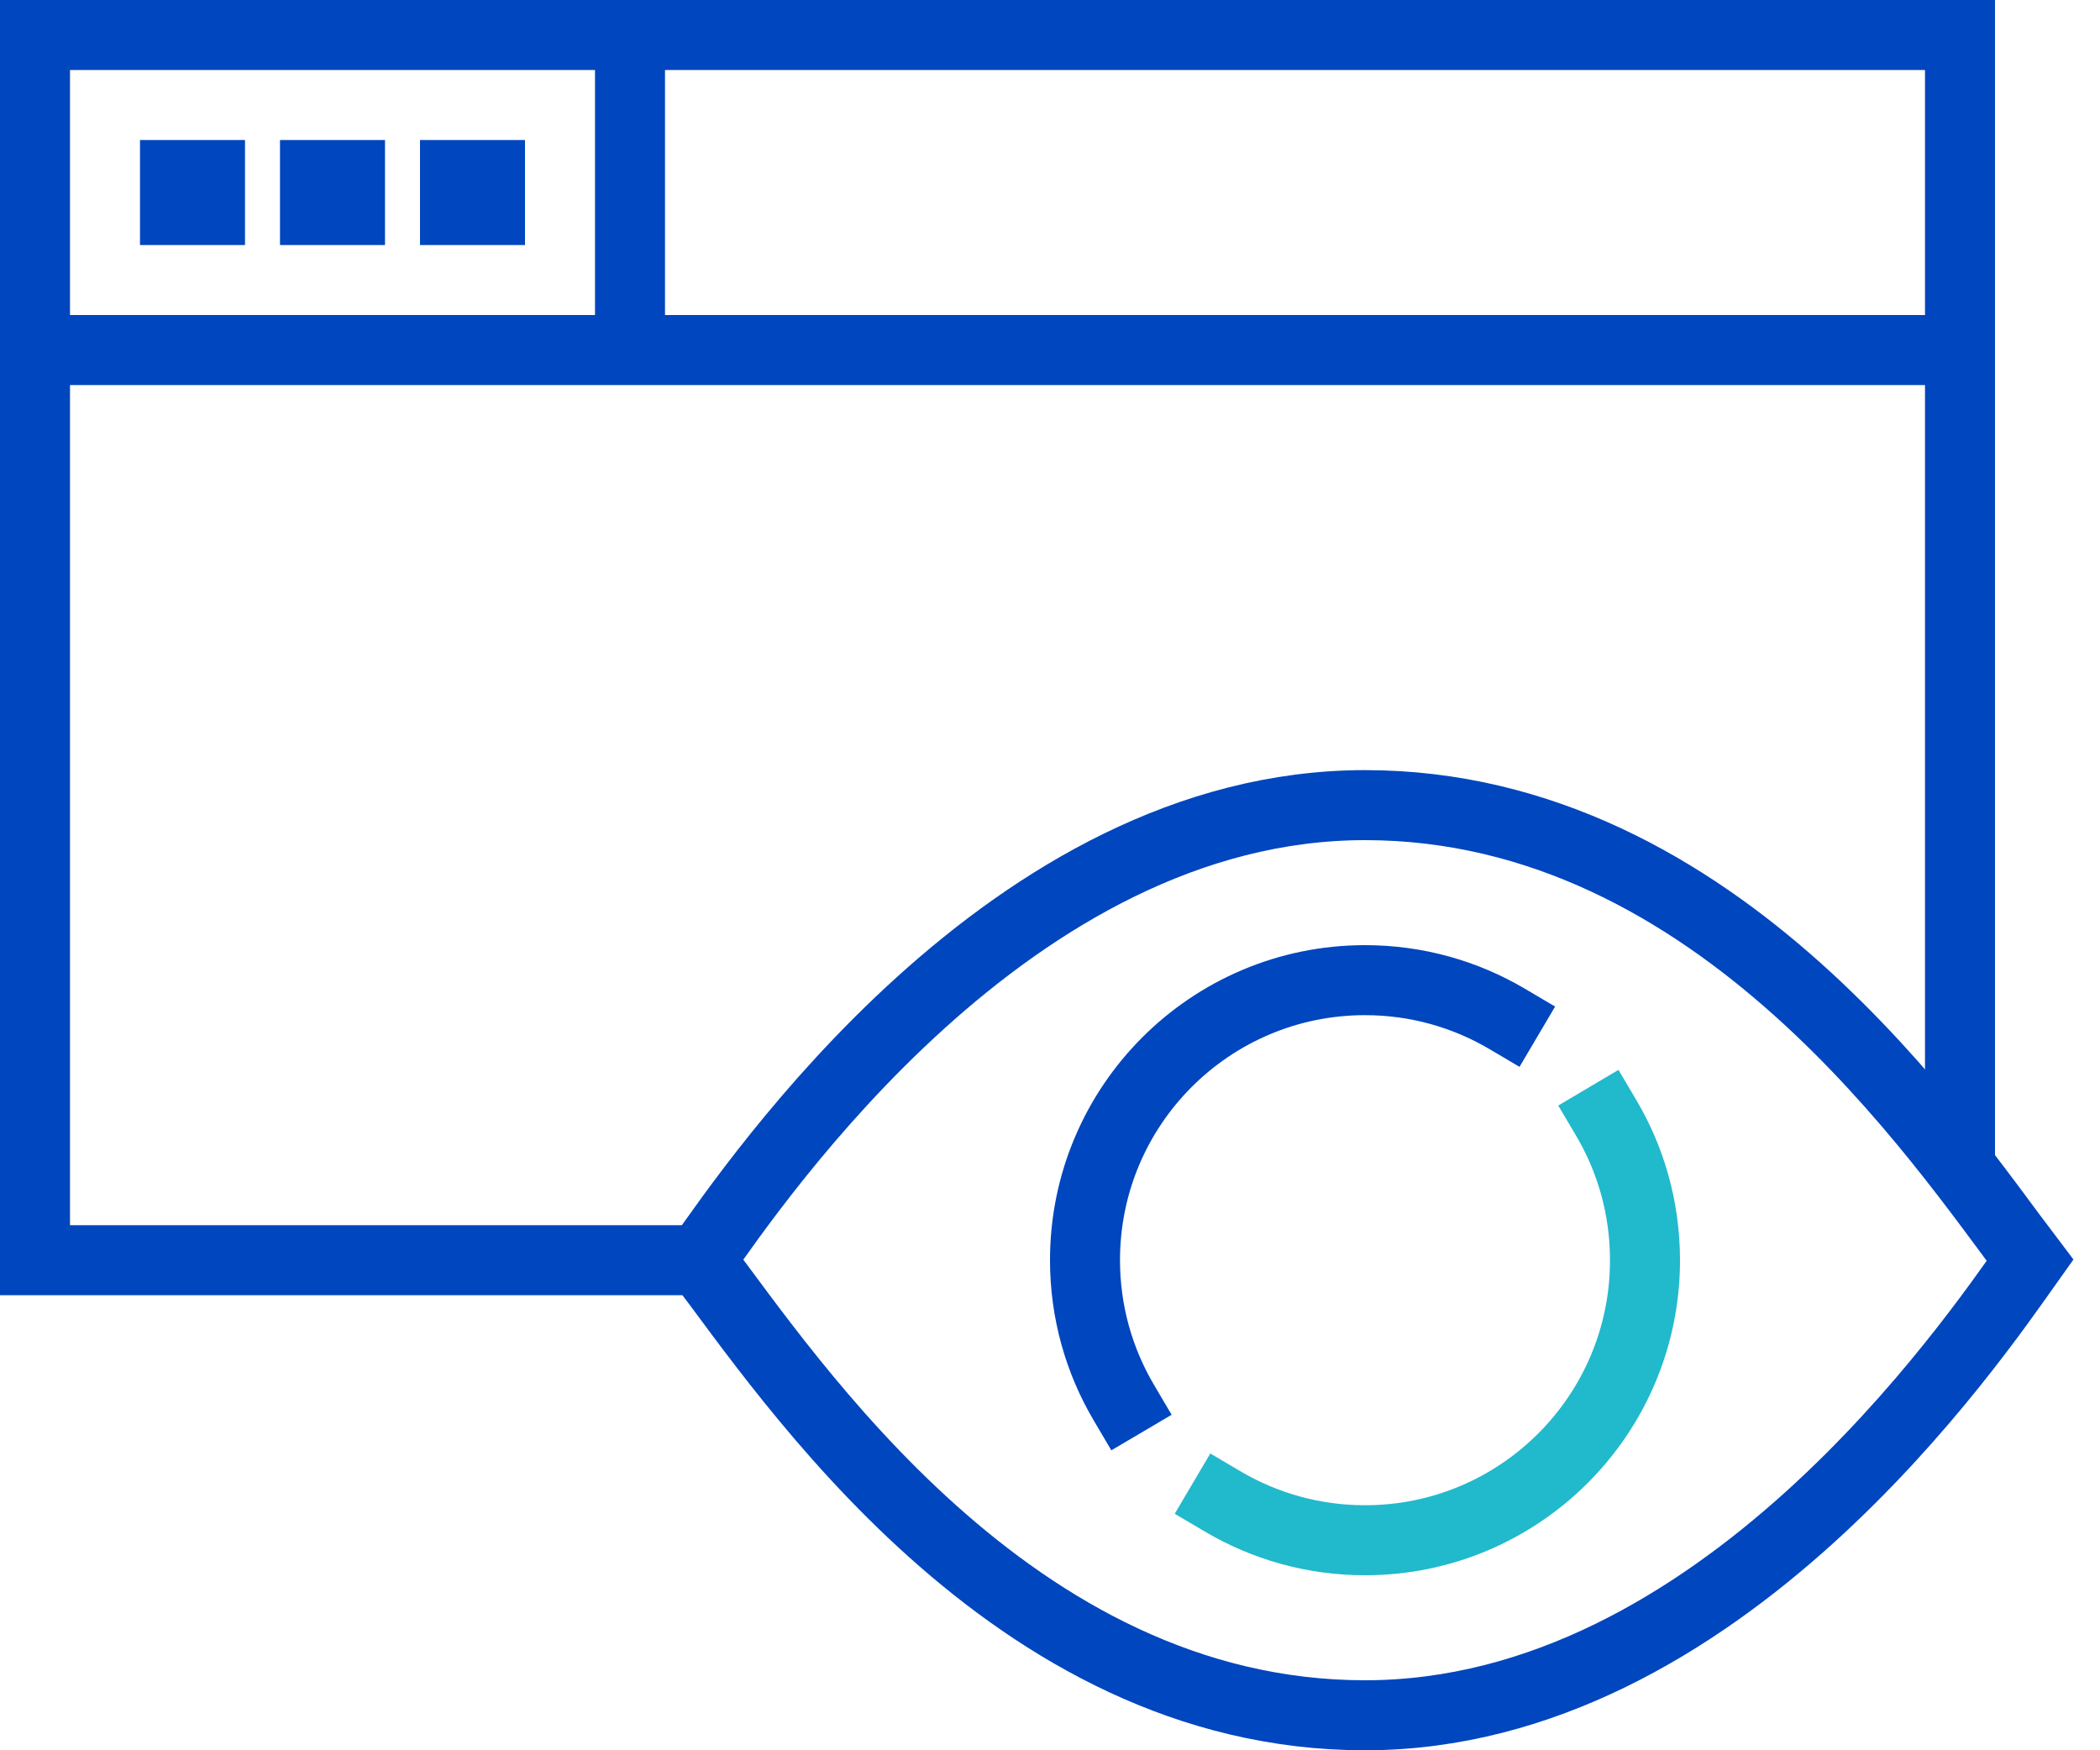 <?xml version="1.0" encoding="UTF-8"?>
<svg xmlns="http://www.w3.org/2000/svg" width="60" height="50" viewBox="0 0 60 50" fill="none">
  <path d="M45.891 31.933C46.596 33.124 47 34.515 47 36C47 40.418 43.419 44 39 44C37.516 44 36.125 43.595 34.933 42.891" stroke="#21B9CC" stroke-width="2" stroke-linecap="square"></path>
  <path d="M32.106 40.062C31.404 38.871 31 37.483 31 35.999C31 31.581 34.581 28 39.001 28C40.483 28 41.871 28.404 43.062 29.107" stroke="#0046BE" stroke-width="2" stroke-linecap="square"></path>
  <path fill-rule="evenodd" clip-rule="evenodd" d="M39 23C49.134 23 55.477 32.686 58 36C56.368 38.295 49.134 49 39 49C28.866 49 22.523 39.314 20 36C21.632 33.705 28.866 23 39 23Z" stroke="#0046BE" stroke-width="2" stroke-linecap="square"></path>
  <path d="M55.5 1H1V36H19.5" stroke="#0046BE" stroke-width="2"></path>
  <path d="M56 0L56 33.5" stroke="#0046BE" stroke-width="2"></path>
  <path d="M1 10H57" stroke="#0046BE" stroke-width="2"></path>
  <path d="M18 1.5V9" stroke="#0046BE" stroke-width="2"></path>
  <path d="M4 7H7V4H4V7Z" fill="#0046BE"></path>
  <path d="M8 7H11V4H8V7Z" fill="#0046BE"></path>
  <path d="M12 7H15V4H12V7Z" fill="#0046BE"></path>
</svg>
